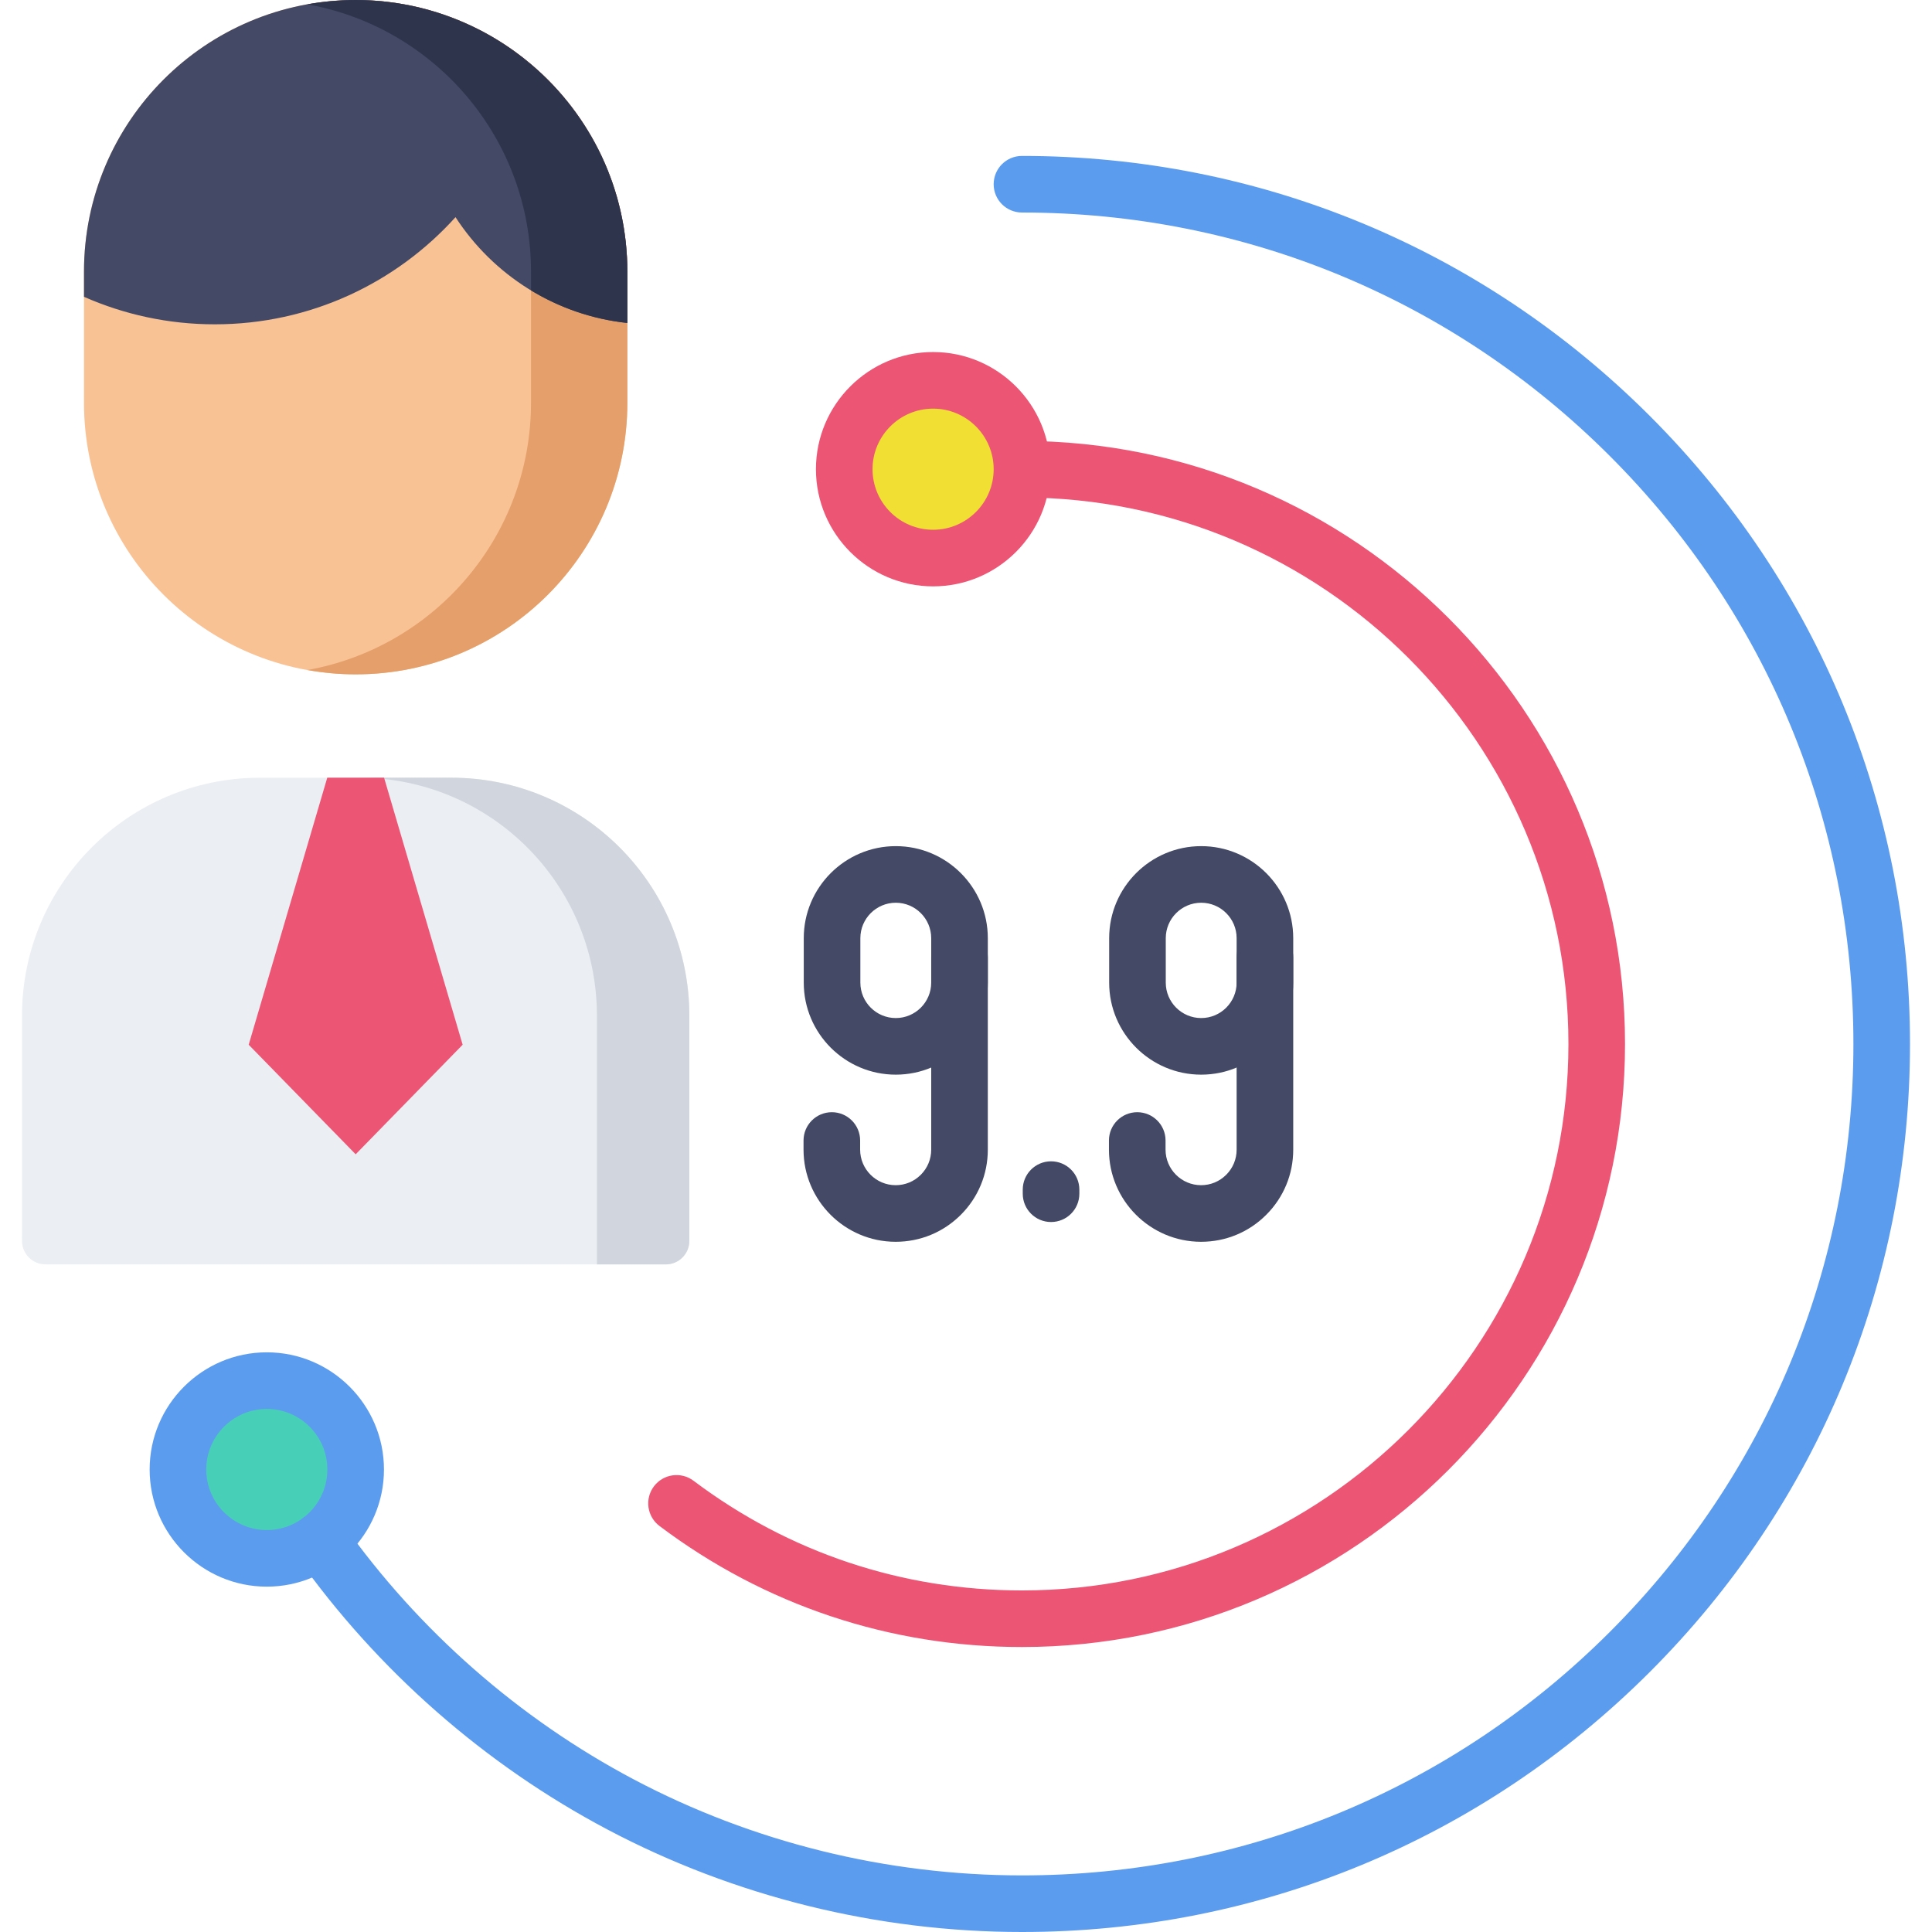 <?xml version="1.0" encoding="iso-8859-1"?>
<!-- Generator: Adobe Illustrator 19.0.0, SVG Export Plug-In . SVG Version: 6.00 Build 0)  -->
<svg version="1.1" id="Capa_1" xmlns="http://www.w3.org/2000/svg" xmlns:xlink="http://www.w3.org/1999/xlink" x="0px" y="0px"
	 viewBox="0 0 512 512" style="enable-background:new 0 0 512 512;" xml:space="preserve">
<g>
	<path style="fill:#444966;" d="M237.393,284.795c-13.448,0-24.389-10.94-24.389-24.389v-11.782
		c0-13.448,10.94-24.389,24.389-24.389s24.389,10.94,24.389,24.389v11.782C261.781,273.854,250.841,284.795,237.393,284.795z
		 M237.393,239.235c-5.177,0-9.389,4.212-9.389,9.389v11.782c0,5.177,4.212,9.389,9.389,9.389s9.389-4.212,9.389-9.389v-11.782
		C246.781,243.447,242.569,239.235,237.393,239.235z"/>
	<path style="fill:#444966;" d="M237.365,329.087c-0.015,0-0.029,0-0.045,0c-13.439-0.022-24.375-10.977-24.375-24.418v-2.424
		c0-4.143,3.357-7.5,7.5-7.5s7.5,3.357,7.5,7.5v2.424c0,5.185,4.218,9.409,9.401,9.418c0.006,0,0.012,0,0.017,0
		c2.514,0,4.875-0.977,6.653-2.752c1.783-1.779,2.765-4.146,2.765-6.666v-50.967c0-4.143,3.357-7.5,7.5-7.5
		c4.143,0,7.5,3.357,7.5,7.5v50.967c0,6.531-2.545,12.668-7.167,17.282C250.003,326.554,243.879,329.087,237.365,329.087z"/>
	<path style="fill:#444966;" d="M318.329,284.795c-13.448,0-24.389-10.94-24.389-24.389v-11.782
		c0-13.448,10.94-24.389,24.389-24.389s24.39,10.94,24.39,24.389v11.782C342.719,273.854,331.777,284.795,318.329,284.795z
		 M318.329,239.235c-5.177,0-9.389,4.212-9.389,9.389v11.782c0,5.177,4.212,9.389,9.389,9.389c5.178,0,9.39-4.212,9.39-9.389
		v-11.782C327.719,243.447,323.507,239.235,318.329,239.235z"/>
	<path style="fill:#444966;" d="M318.302,329.087c-0.015,0-0.029,0-0.045,0c-13.439-0.022-24.375-10.977-24.375-24.418v-2.424
		c0-4.143,3.357-7.5,7.5-7.5s7.5,3.357,7.5,7.5v2.424c0,5.185,4.218,9.409,9.401,9.418c0.006,0,0.012,0,0.017,0
		c2.514,0,4.876-0.978,6.654-2.753c1.783-1.779,2.765-4.146,2.765-6.665v-50.967c0-4.143,3.357-7.5,7.5-7.5s7.5,3.357,7.5,7.5
		v50.967c0,6.53-2.545,12.668-7.167,17.281C330.941,326.554,324.816,329.087,318.302,329.087z"/>
	<path style="fill:#444966;" d="M278.54,323.847c-4.143,0-7.5-3.357-7.5-7.5v-1.085c0-4.143,3.357-7.5,7.5-7.5s7.5,3.357,7.5,7.5
		v1.085C286.04,320.489,282.683,323.847,278.54,323.847z"/>
</g>
<path style="fill:#ED5575;" d="M270.832,436.479c-34.977,0-68.192-11.092-96.058-32.077c-3.309-2.492-3.972-7.194-1.479-10.503
	c2.492-3.307,7.193-3.971,10.503-1.479c25.244,19.011,55.34,29.06,87.034,29.06c79.853,0,144.817-64.965,144.817-144.817
	s-64.965-144.817-144.817-144.817c-4.143,0-7.5-3.357-7.5-7.5s3.357-7.5,7.5-7.5c88.124,0,159.817,71.693,159.817,159.817
	S358.956,436.479,270.832,436.479z"/>
<path style="fill:#EBEEF2;" d="M119.61,206.101H68.902c-34.834,0-63.073,28.239-63.073,63.073v59.667c0,3.446,2.794,6.24,6.24,6.24
	h164.375c3.446,0,6.24-2.794,6.24-6.24v-59.666C182.684,234.34,154.445,206.101,119.61,206.101z"/>
<path style="fill:#D1D6DE;" d="M119.61,206.101H95.118c34.834,0,63.073,28.239,63.073,63.073v65.906h18.252
	c3.446,0,6.24-2.794,6.24-6.24v-59.666C182.683,234.34,154.444,206.101,119.61,206.101z"/>
<polygon style="fill:#ED5575;" points="101.787,206.101 86.726,206.101 65.907,276.864 94.256,305.9 122.606,276.864 "/>
<path style="fill:#F9C295;" d="M94.256,0L94.256,0C54.492,0,22.257,32.235,22.257,71.999v34.712
	c0,39.764,32.235,71.999,71.999,71.999l0,0c39.764,0,71.999-32.235,71.999-71.999V71.999C166.255,32.235,134.02,0,94.256,0z"/>
<path style="fill:#E59F6A;" d="M94.256,0c-4.359,0-8.62,0.409-12.766,1.151c33.671,6.029,59.233,35.443,59.233,70.848v34.712
	c0,35.405-25.563,64.819-59.233,70.848c4.146,0.742,8.407,1.151,12.766,1.151c39.764,0,71.999-32.235,71.999-71.999V71.999
	C166.255,32.235,134.02,0,94.256,0z"/>
<path style="fill:#444966;" d="M141.101,17.358c0.001-0.003,0.002-0.006,0.002-0.009c-0.133-0.114-0.272-0.22-0.406-0.333
	c-0.552-0.466-1.108-0.926-1.674-1.375c-0.258-0.205-0.518-0.406-0.779-0.608c-0.518-0.4-1.041-0.795-1.571-1.181
	c-0.309-0.226-0.619-0.449-0.931-0.67c-0.485-0.342-0.974-0.678-1.468-1.008c-0.363-0.243-0.726-0.485-1.093-0.722
	c-0.443-0.285-0.891-0.562-1.341-0.838c-0.425-0.261-0.85-0.523-1.281-0.775c-0.38-0.222-0.766-0.436-1.151-0.651
	c-0.507-0.285-1.012-0.57-1.526-0.843c-0.264-0.14-0.534-0.272-0.8-0.408C117.239,2.875,106.088,0,94.256,0
	C54.492,0,22.257,32.235,22.257,71.999v6.656c10.602,4.678,22.317,7.294,34.65,7.294c25.327,0,48.081-10.967,63.81-28.397
	c9.946,15.325,26.446,26.004,45.538,28.037v-13.59C166.255,50.13,156.494,30.557,141.101,17.358z"/>
<path style="fill:#2E344C;" d="M165.833,64.241c-0.051-0.475-0.12-0.944-0.18-1.416c-0.102-0.801-0.207-1.602-0.335-2.395
	c-0.078-0.48-0.169-0.955-0.256-1.432c-0.143-0.781-0.292-1.56-0.46-2.332c-0.1-0.462-0.209-0.921-0.318-1.38
	c-0.187-0.787-0.385-1.569-0.598-2.345c-0.117-0.425-0.237-0.849-0.361-1.271c-0.24-0.815-0.494-1.623-0.762-2.425
	c-0.123-0.37-0.245-0.739-0.374-1.107c-0.307-0.874-0.634-1.739-0.974-2.597c-0.111-0.281-0.218-0.565-0.333-0.844
	c-0.411-1-0.845-1.989-1.299-2.966c-0.06-0.128-0.115-0.26-0.176-0.388c-4.363-9.242-10.634-17.407-18.307-23.986
	c0.001-0.003,0.002-0.006,0.002-0.008c-0.001-0.001-0.002-0.002-0.003-0.003c-0.132-0.113-0.27-0.219-0.402-0.331
	c-0.552-0.466-1.109-0.926-1.674-1.376c-0.258-0.205-0.518-0.406-0.779-0.608c-0.518-0.401-1.041-0.795-1.571-1.181
	c-0.309-0.226-0.619-0.449-0.931-0.67c-0.485-0.343-0.974-0.678-1.468-1.009c-0.363-0.243-0.726-0.485-1.093-0.722
	c-0.443-0.285-0.891-0.562-1.341-0.838c-0.425-0.261-0.85-0.523-1.281-0.775c-0.38-0.222-0.766-0.436-1.15-0.651
	c-0.507-0.284-1.012-0.57-1.526-0.842c-0.265-0.14-0.534-0.272-0.8-0.408c-3.057-1.572-6.241-2.932-9.531-4.061
	c-0.054-0.019-0.108-0.037-0.162-0.055c-1.112-0.379-2.239-0.727-3.375-1.052c-0.262-0.075-0.523-0.152-0.786-0.223
	c-0.56-0.153-1.121-0.301-1.686-0.441c-0.754-0.186-1.512-0.363-2.276-0.525c-0.428-0.091-0.858-0.173-1.289-0.256
	c-0.701-0.135-1.404-0.262-2.111-0.377c-0.353-0.057-0.705-0.116-1.06-0.168c-0.894-0.131-1.793-0.244-2.696-0.343
	c-0.275-0.03-0.551-0.061-0.828-0.088c-1.015-0.099-2.036-0.177-3.063-0.233c-0.216-0.012-0.433-0.019-0.649-0.029
	C96.472,0.034,95.368,0,94.256,0c-1.141,0-2.275,0.034-3.403,0.086c-0.736,0.036-1.467,0.093-2.197,0.151
	c-0.341,0.026-0.683,0.047-1.023,0.078c-0.951,0.089-1.896,0.198-2.835,0.323c-0.085,0.011-0.171,0.021-0.255,0.032
	c-1.023,0.14-2.04,0.3-3.049,0.48c-0.001,0-0.003,0.001-0.004,0.001c33.67,6.029,59.233,35.443,59.233,70.848v4.948
	c7.598,4.612,16.255,7.655,25.532,8.643V71.999c0-1.31-0.04-2.61-0.109-3.903c-0.022-0.413-0.065-0.821-0.094-1.232
	C165.991,65.987,165.927,65.109,165.833,64.241z"/>
<circle style="fill:#F2DF33;" cx="247.28" cy="124.34" r="23.55"/>
<path style="fill:#ED5575;" d="M247.281,155.394c-17.121,0-31.05-13.929-31.05-31.05s13.929-31.051,31.05-31.051
	s31.051,13.93,31.051,31.051S264.402,155.394,247.281,155.394z M247.281,108.293c-8.85,0-16.05,7.2-16.05,16.051
	c0,8.85,7.2,16.05,16.05,16.05c8.851,0,16.051-7.2,16.051-16.05C263.332,115.493,256.132,108.293,247.281,108.293z"/>
<circle style="fill:#48CFB7;" cx="70.71" cy="389.43" r="23.55"/>
<g>
	<path style="fill:#5C9CEE;" d="M70.706,420.48c-17.121,0-31.05-13.929-31.05-31.05s13.929-31.051,31.05-31.051
		s31.05,13.93,31.05,31.051S87.827,420.48,70.706,420.48z M70.706,373.38c-8.85,0-16.05,7.2-16.05,16.051
		c0,8.85,7.2,16.05,16.05,16.05s16.05-7.2,16.05-16.05C86.756,380.58,79.556,373.38,70.706,373.38z"/>
	<path style="fill:#5C9CEE;" d="M270.832,512c-38.253,0-76.231-9.388-109.829-27.148c-32.521-17.191-60.977-42.175-82.29-72.247
		c-2.395-3.38-1.597-8.061,1.782-10.456c3.381-2.395,8.063-1.596,10.456,1.782c19.961,28.165,46.608,51.561,77.062,67.659
		C199.459,488.213,235.014,497,270.832,497c58.854,0,114.187-22.919,155.803-64.536c41.617-41.616,64.536-96.948,64.536-155.803
		s-22.919-114.187-64.536-155.803c-41.616-41.617-96.948-64.536-155.803-64.536c-4.143,0-7.5-3.357-7.5-7.5s3.357-7.5,7.5-7.5
		c62.861,0,121.96,24.479,166.41,68.929c44.449,44.45,68.929,103.549,68.929,166.41s-24.479,121.96-68.929,166.41
		S333.693,512,270.832,512z"/>
</g>
<g>
</g>
<g>
</g>
<g>
</g>
<g>
</g>
<g>
</g>
<g>
</g>
<g>
</g>
<g>
</g>
<g>
</g>
<g>
</g>
<g>
</g>
<g>
</g>
<g>
</g>
<g>
</g>
<g>
</g>
</svg>

